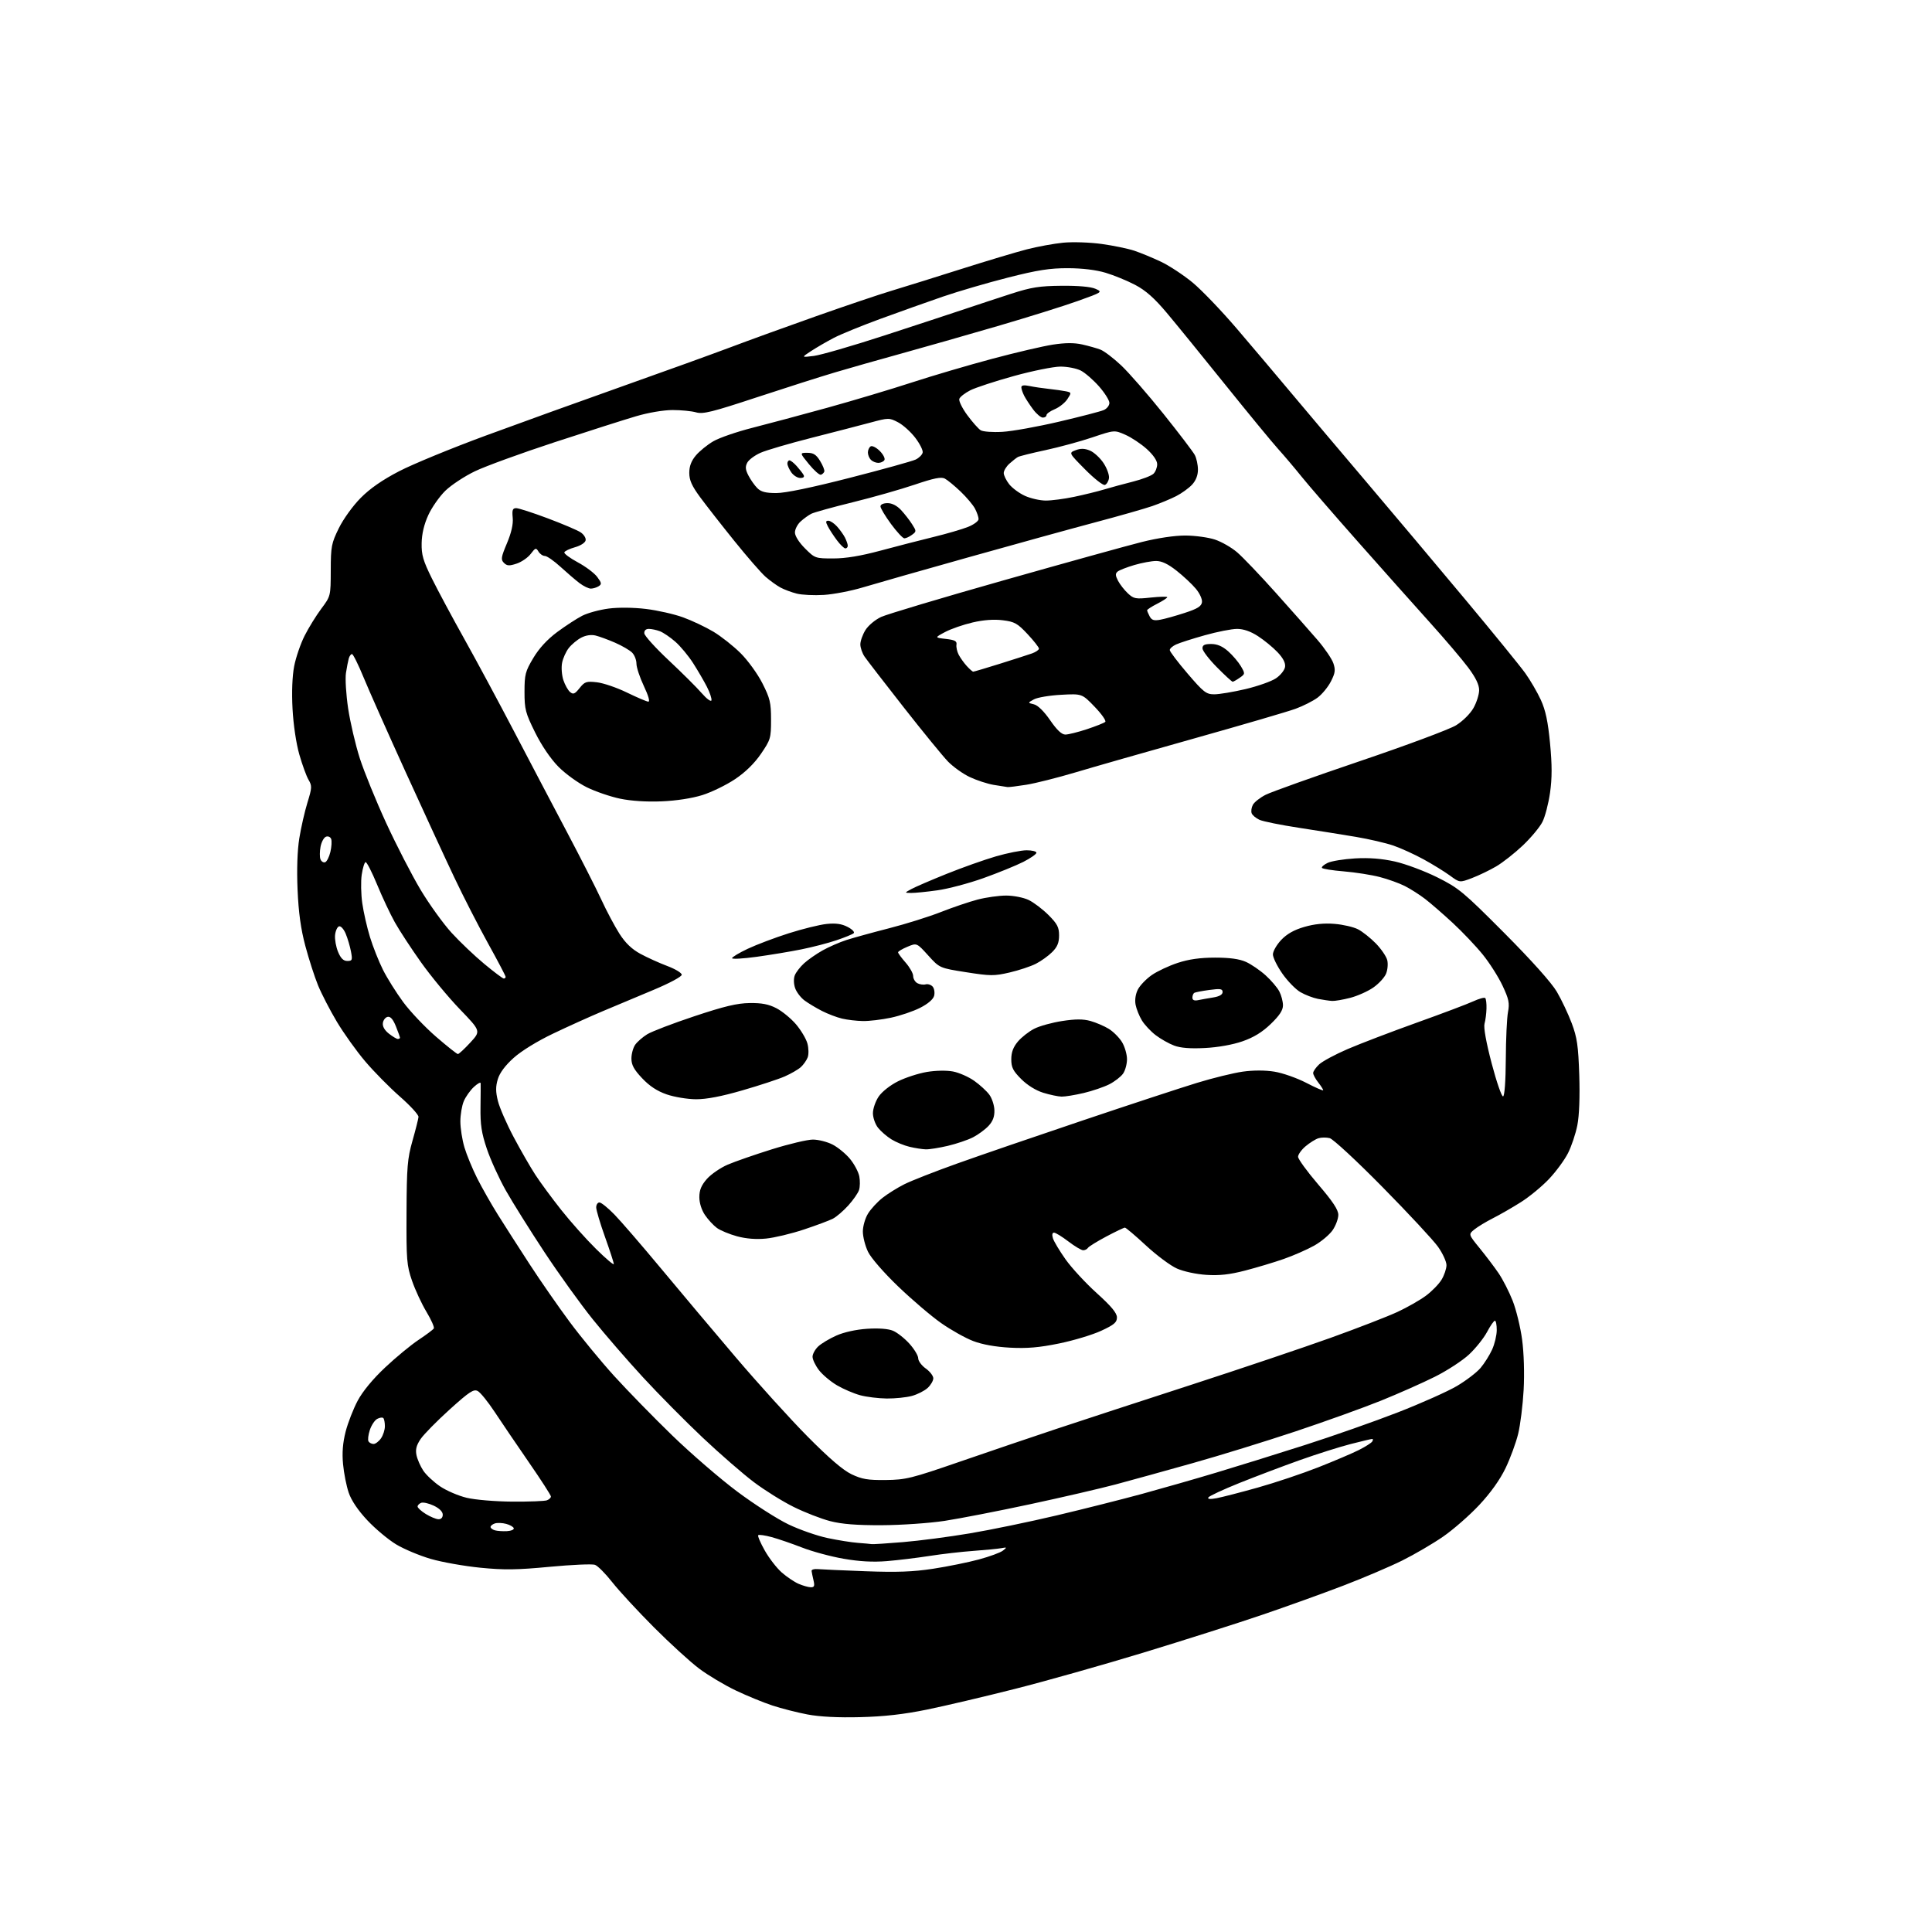 <?xml version="1.0" encoding="UTF-8" standalone="no"?>
<svg 
  version="1.1" 
  xmlns="http://www.w3.org/2000/svg" 
  xmlns:xlink="http://www.w3.org/1999/xlink" 
  xmlns:svg="http://www.w3.org/2000/svg"
  xmlns:rdf="http://www.w3.org/1999/02/22-rdf-syntax-ns#"
  xmlns:cc="http://creativecommons.org/ns#"
  xmlns:dc="http://purl.org/dc/elements/1.1/"
  viewBox="0 0 768 768"
  width="768"
  height="768"
>
<style>svg {background-color: white; }</style>"
<path stroke="none" fill="black" fill-rule="evenodd" d="M342.00,682.59C333.14,682.82 325.93,682.45 321.02,681.53C316.90,680.75 310.60,679.14 307.02,677.96C303.43,676.78 296.86,674.08 292.42,671.96C287.98,669.84 281.46,665.95 277.93,663.30C274.40,660.66 266.29,653.25 259.90,646.84C253.51,640.43 246.08,632.39 243.40,628.98C240.72,625.56 237.62,622.44 236.51,622.04C235.41,621.64 227.30,622.00 218.50,622.83C205.45,624.07 200.37,624.13 190.93,623.19C184.57,622.56 175.72,620.99 171.27,619.70C166.82,618.41 160.62,615.81 157.49,613.93C154.36,612.04 149.20,607.73 146.03,604.35C142.33,600.41 139.67,596.47 138.62,593.38C137.71,590.73 136.70,585.62 136.37,582.03C135.94,577.48 136.26,573.55 137.39,569.11C138.29,565.60 140.45,560.06 142.18,556.81C144.17,553.08 148.20,548.19 153.10,543.59C157.37,539.57 163.35,534.64 166.39,532.62C169.43,530.60 172.15,528.56 172.45,528.08C172.74,527.61 171.43,524.64 169.53,521.48C167.63,518.33 165.05,512.77 163.79,509.13C161.68,503.01 161.51,500.91 161.60,482.00C161.68,463.90 161.96,460.56 163.96,453.50C165.21,449.10 166.29,444.82 166.36,444.00C166.44,443.17 163.12,439.54 159.00,435.93C154.88,432.32 148.66,426.02 145.19,421.93C141.72,417.85 136.66,410.76 133.93,406.20C131.20,401.63 127.83,395.10 126.43,391.70C125.04,388.29 122.76,381.23 121.37,376.00C119.58,369.28 118.68,362.77 118.29,353.73C117.94,345.64 118.19,338.12 118.98,333.23C119.66,328.98 121.12,322.60 122.21,319.05C124.03,313.16 124.07,312.39 122.66,310.00C121.81,308.56 120.16,304.03 118.99,299.94C117.74,295.60 116.62,288.05 116.29,281.80C115.93,275.09 116.18,268.74 116.94,264.80C117.62,261.33 119.48,255.90 121.08,252.73C122.68,249.56 125.67,244.72 127.72,241.97C131.45,236.97 131.45,236.97 131.48,226.71C131.50,217.22 131.74,215.98 134.70,209.95C136.51,206.28 140.29,201.04 143.39,197.92C147.09,194.18 152.04,190.75 158.68,187.31C164.08,184.51 179.53,178.15 193.00,173.19C206.47,168.23 231.00,159.38 247.50,153.53C264.00,147.69 283.35,140.69 290.50,138.00C297.65,135.30 312.95,129.75 324.50,125.67C336.05,121.59 349.55,117.03 354.50,115.55C359.45,114.06 371.82,110.20 382.00,106.97C392.18,103.74 403.96,100.21 408.18,99.12C412.41,98.03 418.93,96.84 422.68,96.47C426.47,96.11 433.24,96.33 437.93,96.98C442.56,97.62 448.41,98.83 450.93,99.67C453.44,100.51 458.20,102.48 461.50,104.04C464.80,105.60 470.46,109.33 474.07,112.31C477.68,115.30 485.58,123.54 491.63,130.62C497.69,137.70 507.53,149.35 513.52,156.50C519.51,163.65 533.00,179.62 543.51,192.00C554.01,204.38 571.61,225.30 582.63,238.50C593.65,251.70 604.31,264.80 606.32,267.60C608.33,270.41 611.12,275.20 612.52,278.25C614.40,282.37 615.34,286.83 616.17,295.50C616.99,304.11 616.99,309.30 616.17,315.09C615.55,319.43 614.19,324.67 613.13,326.74C612.08,328.81 608.58,333.01 605.36,336.07C602.13,339.13 597.36,342.89 594.74,344.42C592.13,345.95 587.80,348.03 585.12,349.05C580.25,350.90 580.25,350.90 576.38,348.06C574.24,346.50 569.55,343.60 565.93,341.62C562.32,339.64 556.92,337.18 553.92,336.14C550.92,335.11 544.20,333.55 538.99,332.67C533.77,331.79 523.59,330.17 516.36,329.06C509.13,327.96 502.07,326.53 500.66,325.89C499.26,325.25 497.86,324.08 497.56,323.29C497.26,322.50 497.47,320.99 498.04,319.93C498.60,318.87 500.88,317.08 503.09,315.95C505.31,314.82 522.20,308.79 540.62,302.55C559.05,296.31 576.23,289.91 578.80,288.32C581.47,286.67 584.44,283.73 585.72,281.46C586.96,279.28 587.97,276.09 587.98,274.36C587.99,272.20 586.64,269.40 583.63,265.36C581.23,262.14 574.37,254.07 568.38,247.43C562.40,240.79 549.56,226.39 539.87,215.43C530.17,204.47 520.07,192.80 517.42,189.50C514.77,186.20 510.56,181.22 508.05,178.44C505.55,175.66 496.11,164.18 487.07,152.94C478.04,141.70 467.58,128.85 463.84,124.40C458.89,118.51 455.46,115.47 451.27,113.26C448.10,111.59 442.80,109.42 439.50,108.43C435.70,107.29 430.19,106.62 424.50,106.61C417.34,106.59 412.48,107.35 400.74,110.33C392.62,112.39 380.92,115.81 374.74,117.93C368.56,120.06 357.43,124.02 350.00,126.74C342.57,129.46 334.25,132.86 331.50,134.29C328.75,135.72 324.70,138.07 322.50,139.50C318.50,142.11 318.50,142.11 323.50,141.49C326.25,141.15 338.85,137.50 351.50,133.38C364.15,129.26 378.55,124.52 383.50,122.86C388.45,121.19 396.77,118.45 402.00,116.76C409.97,114.19 413.19,113.68 422.00,113.60C428.62,113.54 433.58,113.98 435.43,114.79C438.35,116.08 438.31,116.11 428.43,119.65C422.97,121.61 408.60,126.11 396.50,129.64C384.40,133.17 367.30,138.05 358.50,140.48C349.70,142.91 337.77,146.29 332.00,148.01C326.23,149.72 312.15,154.21 300.71,157.98C283.09,163.80 279.44,164.70 276.72,163.92C274.96,163.41 270.75,163.00 267.37,163.00C263.78,163.00 257.74,164.02 252.86,165.46C248.26,166.81 233.65,171.47 220.38,175.82C207.12,180.17 192.91,185.35 188.80,187.33C184.69,189.30 179.41,192.78 177.06,195.05C174.72,197.33 171.66,201.69 170.26,204.75C168.58,208.41 167.68,212.22 167.61,215.90C167.52,220.59 168.19,222.89 171.71,230.00C174.02,234.68 179.81,245.47 184.58,254.00C189.35,262.52 198.30,279.18 204.48,291.00C210.66,302.82 220.11,320.82 225.50,331.00C230.88,341.18 236.98,353.17 239.06,357.67C241.13,362.16 244.37,368.23 246.24,371.17C248.62,374.88 251.15,377.31 254.58,379.17C257.29,380.64 262.09,382.81 265.25,384.00C268.41,385.18 271.00,386.74 271.00,387.48C271.00,388.23 266.12,390.85 259.75,393.51C253.56,396.09 244.44,399.92 239.49,402.01C234.53,404.10 225.71,408.08 219.90,410.86C213.60,413.86 207.23,417.78 204.18,420.53C200.82,423.55 198.63,426.49 197.88,429.01C197.00,431.94 197.01,434.00 197.93,437.68C198.59,440.33 201.40,446.77 204.18,452.00C206.96,457.23 210.84,463.98 212.81,467.00C214.77,470.02 219.41,476.32 223.12,481.00C226.82,485.68 233.04,492.64 236.93,496.47C240.82,500.31 244.00,503.01 244.00,502.47C244.00,501.94 242.42,497.09 240.50,491.71C238.57,486.32 237.00,481.04 237.00,479.96C237.00,478.88 237.58,478.00 238.29,478.00C239.00,478.00 241.66,480.14 244.20,482.75C246.75,485.36 255.06,494.98 262.67,504.13C270.27,513.28 283.70,529.23 292.50,539.58C301.30,549.92 314.12,564.07 321.00,571.02C329.53,579.64 335.09,584.41 338.50,586.04C342.64,588.01 344.97,588.41 352.11,588.33C360.07,588.24 362.27,587.70 381.61,581.02C393.10,577.05 410.38,571.19 420.00,567.99C429.62,564.79 453.70,556.91 473.50,550.49C493.30,544.06 518.27,535.64 529.00,531.79C539.73,527.93 551.65,523.31 555.50,521.52C559.35,519.73 564.43,516.84 566.78,515.10C569.14,513.36 571.95,510.49 573.03,508.72C574.11,506.95 574.99,504.34 575.00,502.93C575.00,501.51 573.48,498.21 571.62,495.59C569.76,492.98 559.86,482.33 549.62,471.94C539.35,461.50 529.92,452.77 528.58,452.43C527.24,452.09 525.21,452.12 524.07,452.48C522.92,452.84 520.64,454.27 518.99,455.66C517.35,457.04 516.00,458.93 516.00,459.84C516.01,460.75 519.61,465.70 524.00,470.83C529.83,477.63 532.00,480.91 532.00,482.93C532.00,484.46 530.99,487.19 529.75,489.00C528.51,490.81 525.21,493.58 522.42,495.15C519.62,496.72 514.17,499.11 510.31,500.46C506.46,501.81 499.54,503.88 494.95,505.07C488.81,506.66 484.73,507.12 479.55,506.78C475.53,506.52 470.50,505.44 467.85,504.26C465.29,503.13 459.75,499.00 455.54,495.10C451.33,491.19 447.56,488.00 447.16,488.00C446.76,488.00 443.42,489.60 439.74,491.55C436.06,493.51 432.79,495.53 432.47,496.05C432.15,496.57 431.30,497.00 430.58,497.00C429.87,497.00 427.22,495.43 424.70,493.50C422.18,491.57 419.61,490.00 418.99,490.00C418.29,490.00 418.12,490.84 418.56,492.25C418.94,493.49 421.21,497.27 423.60,500.65C426.00,504.03 431.57,510.06 435.98,514.04C441.78,519.28 444.00,521.95 444.00,523.70C444.00,525.68 442.89,526.62 437.75,529.00C434.31,530.60 426.77,532.87 421.00,534.05C413.09,535.67 408.28,536.08 401.50,535.72C395.73,535.41 390.48,534.47 386.87,533.09C383.77,531.91 378.03,528.69 374.11,525.94C370.19,523.19 362.52,516.65 357.05,511.40C351.36,505.94 346.23,500.05 345.06,497.62C343.93,495.28 343.00,491.65 343.00,489.55C343.00,487.45 343.92,484.24 345.06,482.41C346.19,480.57 348.78,477.77 350.81,476.17C352.84,474.57 356.75,472.13 359.50,470.75C362.25,469.37 371.70,465.66 380.50,462.52C389.30,459.37 411.80,451.65 430.50,445.36C449.20,439.06 469.62,432.35 475.88,430.44C482.14,428.52 490.28,426.53 493.97,426.00C498.19,425.41 502.87,425.40 506.59,426.00C509.84,426.52 515.54,428.52 519.25,430.44C522.96,432.37 526.00,433.69 526.00,433.38C526.00,433.07 525.10,431.67 524.00,430.27C522.90,428.87 522.00,427.19 522.00,426.54C522.00,425.88 523.07,424.34 524.38,423.11C525.69,421.88 530.79,419.14 535.73,417.01C540.66,414.89 552.98,410.18 563.10,406.55C573.22,402.93 583.37,399.10 585.65,398.04C587.93,396.99 590.06,396.40 590.40,396.73C590.73,397.06 590.96,398.95 590.90,400.92C590.85,402.89 590.50,405.59 590.12,406.93C589.70,408.45 590.76,414.34 592.97,422.75C594.91,430.12 596.95,436.01 597.50,435.83C598.10,435.63 598.53,429.71 598.58,421.00C598.62,413.02 599.01,404.62 599.45,402.31C600.13,398.76 599.80,397.17 597.28,391.81C595.65,388.34 592.11,382.77 589.41,379.44C586.71,376.10 581.35,370.46 577.50,366.89C573.65,363.33 568.70,359.03 566.50,357.34C564.30,355.65 560.67,353.34 558.44,352.21C556.21,351.08 551.71,349.46 548.44,348.62C545.17,347.77 538.77,346.77 534.22,346.39C529.66,346.02 525.74,345.39 525.50,345.00C525.26,344.61 526.29,343.71 527.78,343.00C529.28,342.29 534.17,341.49 538.66,341.23C544.25,340.91 549.23,341.30 554.47,342.46C558.68,343.40 566.26,346.23 571.31,348.74C579.89,353.02 581.67,354.50 598.01,370.91C608.92,381.88 616.78,390.67 618.88,394.26C620.74,397.43 623.39,403.05 624.79,406.76C626.92,412.43 627.39,415.69 627.78,427.32C628.06,435.97 627.78,443.45 627.02,447.29C626.36,450.67 624.69,455.66 623.31,458.38C621.93,461.11 618.53,465.74 615.75,468.67C612.97,471.61 607.96,475.74 604.60,477.86C601.25,479.98 596.25,482.86 593.49,484.25C590.74,485.65 587.41,487.66 586.09,488.73C583.70,490.66 583.70,490.66 588.21,496.20C590.70,499.25 594.07,503.71 595.71,506.12C597.36,508.53 599.86,513.42 601.28,517.00C602.70,520.58 604.40,527.55 605.06,532.50C605.78,537.85 606.02,545.96 605.67,552.50C605.34,558.55 604.36,566.42 603.49,569.98C602.62,573.55 600.37,579.68 598.48,583.61C596.27,588.20 592.55,593.42 588.07,598.21C584.24,602.32 577.76,607.99 573.67,610.82C569.58,613.65 562.24,617.93 557.37,620.35C552.49,622.77 541.96,627.26 533.96,630.32C525.96,633.39 511.34,638.65 501.46,642.01C491.58,645.37 470.45,652.09 454.50,656.95C438.55,661.81 415.57,668.30 403.43,671.37C391.29,674.45 375.54,678.15 368.43,679.60C359.33,681.46 351.51,682.35 342.00,682.59zM322.27,630.96C323.69,630.99 323.91,630.46 323.39,628.25C323.03,626.74 322.69,625.05 322.62,624.50C322.55,623.95 323.62,623.61 325.00,623.74C326.38,623.87 334.93,624.25 344.00,624.59C356.63,625.06 362.95,624.82 370.94,623.60C376.68,622.72 384.86,621.06 389.12,619.91C393.38,618.76 397.69,617.18 398.68,616.39C400.37,615.07 400.32,615.00 398.00,615.43C396.62,615.68 391.68,616.16 387.00,616.50C382.32,616.83 374.45,617.74 369.50,618.51C364.55,619.28 356.90,620.21 352.50,620.57C346.98,621.02 341.65,620.72 335.30,619.62C330.23,618.74 322.81,616.73 318.80,615.16C314.78,613.60 309.35,611.73 306.72,611.02C304.09,610.31 301.70,609.97 301.41,610.26C301.11,610.56 302.28,613.30 304.01,616.36C305.73,619.42 308.77,623.34 310.75,625.08C312.73,626.82 315.73,628.84 317.42,629.58C319.12,630.32 321.30,630.94 322.27,630.96zM346.50,613.81C347.05,613.90 352.68,613.54 359.00,613.01C365.32,612.49 377.25,610.93 385.50,609.54C393.75,608.16 409.27,604.95 420.00,602.41C430.73,599.87 446.02,596.01 454.00,593.84C461.98,591.66 475.25,587.86 483.50,585.38C491.75,582.91 507.59,577.98 518.69,574.43C529.79,570.88 546.44,565.03 555.69,561.43C564.94,557.83 575.49,553.12 579.15,550.96C582.80,548.80 587.04,545.56 588.55,543.77C590.07,541.97 592.13,538.70 593.13,536.50C594.14,534.30 594.97,530.81 594.98,528.75C594.99,526.69 594.66,525.00 594.25,525.00C593.83,525.00 592.43,527.02 591.12,529.49C589.81,531.95 586.60,535.97 583.98,538.42C581.37,540.86 575.24,544.86 570.37,547.29C565.49,549.73 555.88,553.99 549.00,556.77C542.12,559.55 526.83,565.05 515.00,569.00C503.18,572.94 484.73,578.64 474.00,581.65C463.27,584.67 449.55,588.46 443.50,590.08C437.45,591.69 422.15,595.24 409.50,597.95C396.85,600.67 381.55,603.64 375.50,604.57C369.40,605.49 358.26,606.26 350.50,606.29C340.50,606.33 334.64,605.87 330.00,604.67C326.43,603.75 319.90,601.21 315.50,599.03C311.10,596.86 303.97,592.41 299.65,589.15C295.33,585.89 286.18,577.94 279.32,571.47C272.47,565.01 261.80,554.23 255.62,547.52C249.44,540.82 240.43,530.42 235.61,524.42C230.78,518.41 222.13,506.39 216.40,497.71C210.67,489.02 203.76,478.00 201.06,473.21C198.36,468.42 194.97,460.97 193.52,456.65C191.41,450.37 190.91,447.07 191.01,440.15C191.08,435.39 191.10,431.08 191.07,430.58C191.03,430.07 189.82,430.74 188.37,432.08C186.93,433.41 185.13,435.95 184.37,437.72C183.62,439.49 183.00,443.12 183.00,445.79C183.00,448.45 183.73,453.08 184.61,456.07C185.50,459.05 187.79,464.61 189.70,468.41C191.62,472.21 195.34,478.76 197.98,482.97C200.62,487.18 206.27,496.00 210.54,502.56C214.81,509.13 221.98,519.45 226.47,525.50C230.97,531.55 238.93,541.23 244.17,547.00C249.41,552.77 259.79,563.41 267.25,570.64C274.70,577.86 286.34,587.90 293.10,592.95C299.86,598.00 309.02,603.87 313.45,605.98C317.88,608.10 324.88,610.54 329.00,611.40C333.12,612.27 338.52,613.13 341.00,613.31C343.48,613.50 345.95,613.72 346.50,613.81zM201.50,608.66C203.15,608.57 204.38,608.05 204.23,607.50C204.08,606.95 202.73,606.17 201.23,605.77C199.73,605.36 197.71,605.28 196.75,605.58C195.79,605.89 195.00,606.52 195.00,606.99C195.00,607.47 195.79,608.07 196.75,608.33C197.71,608.60 199.85,608.74 201.50,608.66zM174.25,603.92C175.33,603.97 176.00,603.28 176.00,602.11C176.00,600.93 174.66,599.59 172.43,598.53C170.47,597.60 168.22,597.09 167.43,597.39C166.64,597.69 166.00,598.36 166.00,598.88C166.00,599.39 167.46,600.72 169.25,601.83C171.04,602.93 173.29,603.87 174.25,603.92zM203.67,596.92C210.36,596.96 216.55,596.73 217.42,596.39C218.29,596.06 219.00,595.38 219.00,594.88C219.00,594.38 215.04,588.24 210.20,581.24C205.37,574.23 199.25,565.23 196.62,561.24C193.99,557.25 190.97,553.52 189.92,552.96C188.30,552.09 186.61,553.19 178.75,560.29C173.66,564.89 168.47,570.17 167.21,572.02C165.52,574.53 165.09,576.19 165.56,578.45C165.91,580.13 167.13,582.90 168.27,584.62C169.42,586.33 172.41,589.13 174.93,590.84C177.44,592.55 182.20,594.60 185.50,595.39C188.88,596.20 196.81,596.87 203.67,596.92zM483.61,595.56C485.75,595.16 493.12,593.26 500.00,591.33C506.88,589.40 517.67,585.78 524.00,583.29C530.33,580.80 537.61,577.69 540.18,576.40C542.75,575.10 545.14,573.58 545.49,573.02C545.83,572.46 545.83,572.00 545.48,572.00C545.12,572.00 541.28,572.91 536.94,574.02C532.59,575.13 523.52,578.00 516.77,580.40C510.02,582.80 499.21,586.90 492.74,589.49C486.28,592.09 480.70,594.68 480.35,595.25C479.92,595.93 481.02,596.04 483.61,595.56zM148.50,574.00C149.26,574.00 150.59,573.00 151.44,571.78C152.30,570.56 153.00,568.38 153.00,566.94C153.00,565.51 152.72,564.05 152.37,563.70C152.02,563.35 150.93,563.50 149.95,564.03C148.96,564.55 147.64,566.55 147.01,568.47C146.38,570.39 146.14,572.42 146.49,572.98C146.83,573.54 147.74,574.00 148.50,574.00zM352.50,555.93C349.20,555.89 344.44,555.31 341.93,554.63C339.42,553.95 335.27,552.18 332.71,550.68C330.16,549.18 326.93,546.46 325.53,544.63C324.14,542.81 323.00,540.42 323.00,539.33C323.00,538.24 324.02,536.39 325.26,535.22C326.51,534.05 329.77,532.10 332.51,530.89C335.53,529.55 340.35,528.49 344.73,528.21C349.27,527.91 353.08,528.20 354.97,528.99C356.62,529.67 359.56,531.98 361.49,534.12C363.42,536.26 365.00,538.87 365.00,539.93C365.00,541.00 366.35,542.83 368.00,544.00C369.65,545.17 371.00,546.93 371.00,547.89C371.00,548.86 369.99,550.59 368.75,551.73C367.51,552.87 364.70,554.30 362.50,554.90C360.30,555.50 355.80,555.96 352.50,555.93zM304.50,492.35C300.58,492.74 296.59,492.42 293.00,491.45C289.98,490.63 286.38,489.14 285.00,488.14C283.62,487.13 281.49,484.83 280.25,483.01C278.89,481.01 278.00,478.20 278.00,475.89C278.00,473.07 278.79,471.17 280.99,468.66C282.64,466.79 286.35,464.23 289.24,462.98C292.13,461.74 300.06,458.98 306.85,456.86C313.64,454.74 320.97,453.00 323.14,453.00C325.31,453.00 328.82,453.89 330.94,454.97C333.07,456.06 336.20,458.63 337.90,460.69C339.60,462.76 341.26,465.88 341.59,467.64C341.92,469.39 341.88,471.81 341.49,473.02C341.11,474.23 339.19,477.00 337.22,479.18C335.26,481.35 332.49,483.73 331.08,484.45C329.66,485.18 324.45,487.13 319.50,488.77C314.55,490.42 307.80,492.03 304.50,492.35zM368.00,456.88C366.62,456.84 363.74,456.39 361.59,455.88C359.44,455.38 356.18,454.04 354.36,452.91C352.53,451.78 350.13,449.70 349.02,448.29C347.91,446.88 347.00,444.28 347.00,442.51C347.00,440.74 348.02,437.78 349.27,435.92C350.58,433.98 353.84,431.40 356.96,429.84C359.93,428.36 365.10,426.68 368.43,426.12C372.01,425.52 376.29,425.45 378.86,425.94C381.25,426.40 385.03,428.06 387.26,429.64C389.49,431.21 392.18,433.68 393.25,435.12C394.32,436.55 395.24,439.36 395.29,441.34C395.36,443.89 394.67,445.72 392.95,447.57C391.60,449.01 388.83,451.05 386.78,452.10C384.74,453.15 380.24,454.67 376.78,455.49C373.33,456.30 369.38,456.93 368.00,456.88zM276.66,436.97C273.27,436.95 268.03,436.08 265.02,435.04C261.25,433.74 258.20,431.74 255.27,428.63C252.00,425.17 251.00,423.33 251.00,420.78C251.00,418.95 251.67,416.48 252.50,415.30C253.32,414.13 255.47,412.25 257.27,411.14C259.07,410.03 267.51,406.80 276.02,403.97C287.92,400.01 293.00,398.79 298.00,398.73C302.82,398.66 305.57,399.19 308.64,400.79C310.92,401.97 314.41,404.83 316.40,407.15C318.38,409.47 320.43,412.90 320.95,414.77C321.47,416.65 321.52,419.14 321.06,420.34C320.60,421.53 319.37,423.27 318.33,424.21C317.28,425.15 314.42,426.81 311.96,427.89C309.51,428.97 301.95,431.46 295.16,433.42C286.79,435.85 280.83,436.99 276.66,436.97zM422.00,435.92C420.62,435.89 417.34,435.20 414.71,434.39C411.77,433.48 408.39,431.39 405.96,428.96C402.69,425.69 402.00,424.31 402.00,421.08C402.00,418.30 402.77,416.24 404.63,414.03C406.07,412.32 408.99,410.03 411.11,408.95C413.23,407.86 418.23,406.48 422.23,405.87C427.56,405.05 430.57,405.05 433.50,405.86C435.70,406.48 438.97,407.88 440.76,408.98C442.55,410.08 444.91,412.45 446.01,414.24C447.10,416.03 447.99,419.09 448.00,421.03C448.00,422.97 447.30,425.56 446.43,426.79C445.57,428.02 443.11,429.92 440.97,431.02C438.82,432.11 434.24,433.67 430.78,434.49C427.33,435.30 423.38,435.95 422.00,435.92zM182.02,419.00C182.42,419.00 184.64,416.95 186.95,414.44C191.16,409.87 191.16,409.87 182.80,401.19C178.20,396.41 171.24,388.00 167.34,382.50C163.43,377.00 158.75,369.85 156.94,366.60C155.13,363.36 151.95,356.61 149.89,351.60C147.82,346.60 145.77,342.60 145.32,342.71C144.87,342.83 144.18,345.08 143.79,347.71C143.40,350.35 143.50,355.44 144.01,359.03C144.52,362.63 145.90,368.70 147.08,372.53C148.26,376.37 150.58,382.20 152.23,385.50C153.88,388.80 157.50,394.57 160.27,398.33C163.04,402.09 168.91,408.28 173.30,412.08C177.70,415.89 181.62,419.00 182.02,419.00zM479.00,416.60C473.18,416.90 469.32,416.60 466.75,415.64C464.68,414.87 461.38,413.00 459.41,411.50C457.44,410.00 454.97,407.36 453.92,405.63C452.87,403.91 451.74,401.09 451.41,399.37C451.05,397.45 451.41,395.11 452.34,393.31C453.18,391.69 455.66,389.12 457.85,387.60C460.04,386.08 464.69,383.90 468.17,382.76C472.57,381.31 477.10,380.68 483.00,380.67C488.83,380.67 492.68,381.20 495.27,382.36C497.35,383.29 500.86,385.69 503.09,387.70C505.31,389.71 507.78,392.60 508.56,394.13C509.35,395.65 510.00,398.13 510.00,399.63C510.00,401.59 508.63,403.69 505.15,407.04C501.75,410.32 498.39,412.38 493.90,413.94C490.02,415.29 484.15,416.34 479.00,416.60zM158.13,413.00C158.61,413.00 159.00,412.78 159.00,412.52C159.00,412.26 158.27,410.21 157.37,407.97C156.27,405.22 155.22,404.00 154.12,404.21C153.23,404.38 152.36,405.48 152.20,406.64C152.00,408.00 152.86,409.53 154.58,410.88C156.06,412.05 157.66,413.00 158.13,413.00zM343.00,405.88C340.52,405.84 336.81,405.40 334.73,404.91C332.66,404.42 329.08,403.06 326.77,401.88C324.45,400.70 321.33,398.82 319.82,397.71C318.32,396.60 316.63,394.39 316.08,392.81C315.49,391.10 315.43,389.02 315.94,387.71C316.41,386.50 318.08,384.34 319.65,382.91C321.22,381.49 324.52,379.19 327.00,377.80C329.48,376.41 333.75,374.55 336.50,373.66C339.25,372.78 346.90,370.67 353.50,368.98C360.10,367.29 369.34,364.39 374.03,362.54C378.72,360.69 385.31,358.46 388.67,357.58C392.04,356.71 397.13,356.00 399.99,356.00C402.86,356.00 406.84,356.78 408.85,357.73C410.86,358.68 414.41,361.37 416.75,363.70C420.29,367.24 421.00,368.59 421.00,371.84C421.00,374.74 420.31,376.42 418.26,378.46C416.76,379.97 413.84,382.06 411.78,383.11C409.73,384.16 405.02,385.72 401.33,386.58C395.19,388.00 393.70,387.99 384.05,386.47C373.50,384.81 373.50,384.81 368.97,379.80C364.43,374.79 364.43,374.79 360.72,376.35C358.67,377.20 357.00,378.20 357.00,378.57C357.00,378.93 358.35,380.77 360.00,382.65C361.65,384.53 363.00,386.93 363.00,387.99C363.00,389.04 363.74,390.31 364.64,390.82C365.55,391.32 367.04,391.54 367.96,391.30C368.88,391.06 370.15,391.48 370.78,392.23C371.40,392.99 371.65,394.62 371.33,395.85C370.96,397.25 368.86,399.05 365.75,400.63C363.01,402.02 357.78,403.79 354.13,404.56C350.48,405.33 345.48,405.93 343.00,405.88zM476.25,397.58C477.49,397.32 480.19,396.84 482.25,396.51C484.71,396.12 486.00,395.38 486.00,394.36C486.00,393.07 485.13,392.93 480.75,393.52C477.86,393.91 475.16,394.43 474.75,394.67C474.34,394.92 474.00,395.78 474.00,396.58C474.00,397.56 474.73,397.89 476.25,397.58zM529.53,397.89C528.41,397.82 525.88,397.45 523.91,397.07C521.93,396.68 518.78,395.47 516.91,394.38C515.03,393.28 511.81,389.98 509.75,387.02C507.69,384.07 506.00,380.64 506.00,379.40C506.00,378.16 507.48,375.58 509.28,373.66C511.55,371.26 514.39,369.65 518.46,368.47C522.43,367.31 526.35,366.91 530.47,367.25C533.84,367.52 538.06,368.49 539.85,369.42C541.64,370.35 544.83,372.89 546.95,375.06C549.06,377.24 551.09,380.21 551.45,381.67C551.82,383.12 551.60,385.56 550.97,387.08C550.33,388.61 548.05,391.08 545.88,392.58C543.72,394.08 539.61,395.91 536.76,396.65C533.90,397.39 530.65,397.95 529.53,397.89zM200.25,388.98C200.66,388.99 201.00,388.69 201.00,388.32C201.00,387.94 197.87,381.98 194.04,375.07C190.22,368.16 184.19,356.40 180.66,348.95C177.12,341.50 168.40,322.60 161.27,306.95C154.15,291.30 146.61,274.34 144.52,269.25C142.43,264.16 140.36,260.00 139.92,260.00C139.49,260.00 138.91,260.79 138.64,261.75C138.37,262.71 137.86,265.32 137.52,267.54C137.18,269.76 137.57,276.10 138.39,281.62C139.22,287.13 141.30,296.04 143.02,301.42C144.75,306.79 149.48,318.40 153.54,327.22C157.61,336.04 163.76,347.97 167.21,353.74C170.67,359.50 176.20,367.17 179.50,370.79C182.80,374.40 188.65,379.97 192.50,383.16C196.35,386.36 199.84,388.98 200.25,388.98zM138.06,382.00C140.02,382.00 140.16,381.64 139.52,378.25C139.13,376.19 138.19,373.00 137.42,371.16C136.64,369.30 135.47,368.01 134.76,368.24C134.07,368.47 133.36,370.04 133.19,371.73C133.03,373.41 133.57,376.42 134.39,378.40C135.46,380.96 136.52,382.00 138.06,382.00zM300.75,380.35C295.39,381.09 291.00,381.33 291.00,380.90C291.00,380.46 293.81,378.77 297.25,377.15C300.69,375.53 308.00,372.76 313.50,371.01C319.00,369.26 325.78,367.58 328.57,367.29C332.22,366.91 334.55,367.23 336.93,368.46C338.75,369.40 339.84,370.53 339.36,370.96C338.89,371.40 335.80,372.66 332.50,373.77C329.20,374.89 322.90,376.52 318.50,377.40C314.10,378.29 306.11,379.61 300.75,380.35zM362.18,354.96C359.50,354.92 359.50,354.92 362.31,353.40C363.86,352.56 370.16,349.84 376.31,347.37C382.47,344.89 391.26,341.77 395.86,340.43C400.46,339.09 405.97,338.00 408.11,338.00C410.25,338.00 412.00,338.44 412.00,338.98C412.00,339.52 409.64,341.16 406.75,342.63C403.86,344.09 396.74,346.99 390.92,349.07C385.10,351.15 376.86,353.33 372.60,353.92C368.34,354.52 363.65,354.98 362.18,354.96zM129.23,342.76C129.91,342.53 130.85,340.69 131.33,338.66C131.81,336.63 131.95,334.31 131.64,333.50C131.33,332.68 130.41,332.29 129.57,332.61C128.73,332.93 127.77,334.72 127.42,336.59C127.07,338.46 127.05,340.70 127.39,341.58C127.73,342.45 128.55,342.98 129.23,342.76zM263.00,318.55C257.04,318.80 250.90,318.40 246.51,317.49C242.66,316.69 236.70,314.65 233.25,312.95C229.80,311.25 224.71,307.57 221.95,304.76C218.86,301.61 215.30,296.38 212.71,291.15C208.88,283.41 208.50,281.97 208.50,275.04C208.50,268.12 208.82,266.89 212.00,261.56C214.30,257.70 217.55,254.18 221.50,251.24C224.80,248.79 229.28,245.88 231.45,244.77C233.62,243.66 238.35,242.38 241.95,241.91C245.85,241.41 251.86,241.47 256.80,242.07C261.36,242.62 268.00,244.12 271.54,245.41C275.08,246.69 280.51,249.27 283.61,251.12C286.70,252.98 291.57,256.83 294.42,259.67C297.28,262.51 301.17,267.88 303.06,271.61C306.10,277.60 306.50,279.30 306.50,286.10C306.50,293.45 306.31,294.07 302.50,299.65C299.89,303.47 296.31,306.97 292.19,309.73C288.72,312.05 282.87,314.90 279.19,316.06C275.09,317.34 268.83,318.31 263.00,318.55zM400.50,312.87C399.95,312.81 397.47,312.42 394.99,312.00C392.51,311.58 388.25,310.19 385.54,308.91C382.82,307.64 378.92,304.85 376.85,302.73C374.79,300.60 366.87,290.91 359.24,281.18C351.62,271.46 344.62,262.39 343.69,261.03C342.76,259.67 342.00,257.47 342.00,256.15C342.00,254.82 342.91,252.27 344.02,250.47C345.15,248.65 347.91,246.34 350.27,245.24C352.60,244.17 374.52,237.61 399.00,230.68C423.48,223.74 448.17,216.89 453.87,215.46C460.21,213.87 466.97,212.87 471.22,212.88C475.06,212.90 480.34,213.62 482.96,214.49C485.58,215.36 489.55,217.63 491.78,219.55C494.02,221.46 500.95,228.72 507.17,235.67C513.40,242.63 520.86,251.06 523.74,254.41C526.62,257.76 529.46,261.93 530.04,263.68C530.93,266.32 530.76,267.55 529.06,270.87C527.94,273.08 525.55,275.98 523.76,277.32C521.97,278.65 518.02,280.65 515.00,281.75C511.98,282.86 493.98,288.12 475.00,293.46C456.02,298.79 434.65,304.90 427.50,307.04C420.35,309.17 411.57,311.38 408.00,311.95C404.43,312.52 401.05,312.94 400.50,312.87zM423.49,292.00C424.66,292.00 428.51,291.04 432.06,289.87C435.60,288.70 438.88,287.39 439.35,286.97C439.82,286.55 437.93,283.85 435.16,280.97C430.12,275.74 430.12,275.74 421.81,276.19C417.24,276.43 412.38,277.25 411.00,278.01C408.50,279.38 408.50,279.38 411.00,279.98C412.55,280.35 415.00,282.75 417.44,286.29C420.13,290.20 422.04,292.00 423.49,292.00zM282.81,278.39C282.98,277.71 282.17,275.29 281.01,273.01C279.85,270.74 277.38,266.51 275.53,263.61C273.68,260.72 270.50,256.89 268.47,255.11C266.44,253.32 263.67,251.45 262.32,250.93C260.97,250.42 259.00,250.00 257.93,250.00C256.71,250.00 256.04,250.65 256.12,251.75C256.18,252.71 260.56,257.55 265.84,262.50C271.12,267.45 277.03,273.33 278.97,275.57C280.91,277.80 282.64,279.08 282.81,278.39zM257.71,278.92C258.45,278.97 257.77,276.57 255.96,272.75C254.33,269.31 253.00,265.29 253.00,263.82C253.00,262.35 252.22,260.37 251.27,259.42C250.32,258.47 247.29,256.70 244.52,255.49C241.76,254.29 238.26,253.00 236.74,252.63C235.03,252.21 232.89,252.52 231.08,253.46C229.48,254.28 227.25,256.14 226.11,257.58C224.98,259.02 223.77,261.70 223.43,263.54C223.08,265.37 223.32,268.44 223.95,270.35C224.58,272.27 225.79,274.41 226.62,275.10C227.89,276.15 228.51,275.89 230.39,273.53C232.43,270.97 233.09,270.75 237.28,271.22C239.83,271.51 245.19,273.34 249.20,275.29C253.22,277.24 257.04,278.88 257.71,278.92zM482.70,276.00C484.65,276.00 490.23,275.07 495.09,273.93C499.95,272.78 505.40,270.86 507.21,269.64C509.02,268.43 510.65,266.38 510.83,265.10C511.06,263.53 510.08,261.63 507.83,259.25C506.00,257.32 502.50,254.45 500.05,252.87C497.12,250.97 494.30,250.00 491.75,250.00C489.63,250.00 483.88,251.13 478.98,252.51C474.08,253.88 468.93,255.53 467.54,256.17C466.14,256.80 465.00,257.81 465.00,258.41C465.01,259.01 468.19,263.21 472.08,267.75C478.47,275.21 479.49,276.00 482.70,276.00zM490.00,271.00C489.69,271.00 486.86,268.40 483.72,265.22C480.57,262.04 478.00,258.67 478.00,257.72C478.00,256.42 478.85,256.00 481.47,256.00C483.87,256.00 485.94,256.89 488.22,258.90C490.02,260.50 492.29,263.17 493.27,264.83C495.00,267.80 494.99,267.90 492.79,269.43C491.56,270.29 490.30,271.00 490.00,271.00zM386.87,267.00C387.16,267.00 391.92,265.59 397.45,263.86C402.98,262.13 408.74,260.27 410.25,259.74C411.76,259.20 413.00,258.34 413.00,257.84C413.00,257.33 410.96,254.73 408.47,252.07C404.46,247.79 403.32,247.14 398.61,246.56C395.11,246.12 390.99,246.42 386.62,247.44C382.96,248.29 378.05,249.99 375.73,251.22C371.50,253.47 371.50,253.47 376.00,253.98C379.57,254.39 380.44,254.86 380.21,256.24C380.05,257.19 380.44,258.99 381.08,260.24C381.73,261.48 383.17,263.51 384.30,264.75C385.43,265.99 386.58,267.00 386.87,267.00zM461.27,246.34C463.05,246.02 467.43,244.79 471.00,243.62C476.01,241.99 477.57,241.02 477.80,239.39C477.97,238.19 476.90,235.85 475.34,234.00C473.83,232.19 470.39,228.98 467.70,226.86C464.32,224.19 461.83,223.00 459.59,223.00C457.82,223.00 453.92,223.72 450.93,224.60C447.94,225.48 444.95,226.65 444.28,227.20C443.32,227.99 443.35,228.77 444.43,230.85C445.19,232.31 446.95,234.57 448.35,235.87C450.68,238.05 451.42,238.19 457.44,237.54C461.05,237.16 464.00,237.09 464.00,237.40C464.00,237.71 462.20,238.88 460.00,240.00C457.80,241.12 456.00,242.29 456.00,242.59C456.00,242.89 456.46,243.99 457.02,245.04C457.82,246.53 458.73,246.81 461.27,246.34zM327.50,236.49C323.65,236.73 318.80,236.50 316.72,235.97C314.64,235.45 311.71,234.35 310.22,233.54C308.72,232.72 306.07,230.81 304.32,229.28C302.57,227.75 296.98,221.32 291.89,215.00C286.79,208.68 280.69,200.86 278.31,197.64C275.01,193.15 274.00,190.89 274.00,187.97C274.00,185.32 274.80,183.21 276.61,181.06C278.04,179.35 281.15,176.82 283.53,175.43C285.90,174.04 292.94,171.61 299.17,170.04C305.40,168.46 318.82,164.86 329.00,162.05C339.18,159.23 354.25,154.72 362.50,152.03C370.75,149.34 385.15,145.10 394.50,142.61C403.85,140.11 414.68,137.58 418.56,136.99C423.44,136.24 427.02,136.22 430.18,136.93C432.68,137.49 435.95,138.41 437.42,138.97C438.90,139.53 442.62,142.36 445.69,145.25C448.75,148.14 456.31,156.80 462.48,164.50C468.65,172.20 474.26,179.57 474.95,180.87C475.64,182.18 476.20,184.80 476.20,186.70C476.20,188.95 475.38,191.04 473.85,192.68C472.56,194.06 469.72,196.11 467.55,197.22C465.37,198.33 461.10,200.11 458.05,201.17C455.00,202.22 444.85,205.12 435.50,207.60C426.15,210.08 403.43,216.35 385.00,221.53C366.57,226.70 347.68,232.09 343.00,233.50C338.32,234.91 331.35,236.25 327.50,236.49zM234.88,233.98C234.00,233.99 231.97,233.01 230.38,231.81C228.80,230.61 225.38,227.68 222.79,225.31C220.20,222.94 217.41,221.00 216.59,221.00C215.77,221.00 214.63,220.21 214.05,219.25C213.09,217.65 212.83,217.73 210.97,220.18C209.85,221.66 207.32,223.40 205.36,224.05C202.42,225.02 201.54,224.96 200.32,223.75C199.03,222.46 199.18,221.52 201.52,215.96C203.29,211.74 204.06,208.37 203.81,205.82C203.51,202.70 203.77,202.00 205.21,202.00C206.18,202.00 211.81,203.82 217.72,206.04C223.62,208.25 229.51,210.76 230.79,211.60C232.07,212.44 232.98,213.87 232.80,214.78C232.62,215.74 230.81,216.91 228.55,217.54C226.39,218.15 224.49,219.06 224.33,219.57C224.17,220.08 226.58,221.87 229.69,223.54C232.80,225.21 236.27,227.82 237.40,229.34C239.17,231.71 239.25,232.23 237.98,233.03C237.17,233.55 235.77,233.98 234.88,233.98zM331.25,221.99C336.20,221.99 342.15,221.00 350.00,218.89C356.32,217.19 365.81,214.74 371.07,213.46C376.34,212.18 382.53,210.37 384.82,209.45C387.12,208.53 389.00,207.13 389.00,206.34C389.00,205.55 388.36,203.69 387.58,202.20C386.80,200.72 384.21,197.65 381.83,195.38C379.45,193.11 376.64,190.80 375.59,190.25C374.14,189.48 371.24,190.07 363.59,192.66C358.04,194.54 346.98,197.69 339.00,199.65C331.02,201.61 323.60,203.67 322.50,204.23C321.40,204.79 319.49,206.17 318.25,207.30C317.01,208.43 316.00,210.40 316.00,211.67C316.00,213.05 317.63,215.63 320.00,218.00C323.93,221.93 324.12,222.00 331.25,221.99zM336.05,218.00C335.53,218.00 334.01,216.54 332.68,214.75C331.34,212.96 329.73,210.49 329.09,209.25C328.16,207.45 328.20,207.00 329.29,207.00C330.04,207.00 331.57,208.01 332.70,209.25C333.83,210.49 335.26,212.48 335.88,213.68C336.49,214.89 337.00,216.35 337.00,216.93C337.00,217.52 336.57,218.00 336.05,218.00zM359.50,214.00C358.89,214.00 356.50,211.43 354.19,208.29C351.89,205.15 350.00,202.00 350.00,201.29C350.00,200.54 351.18,200.00 352.81,200.00C354.59,200.00 356.56,201.01 358.18,202.75C359.59,204.26 361.56,206.79 362.56,208.37C364.34,211.16 364.33,211.28 362.50,212.62C361.47,213.38 360.12,214.00 359.50,214.00zM415.68,198.98C417.99,198.99 423.07,198.33 426.99,197.50C430.91,196.68 436.22,195.37 438.81,194.60C441.39,193.82 446.56,192.41 450.30,191.47C454.05,190.52 457.76,189.10 458.55,188.30C459.35,187.51 460.00,185.82 460.00,184.54C460.00,183.10 458.44,180.83 455.87,178.50C453.60,176.45 449.78,173.90 447.37,172.84C443.00,170.91 443.00,170.91 434.25,173.86C429.44,175.48 421.05,177.76 415.62,178.93C410.18,180.09 405.23,181.33 404.62,181.67C404.00,182.02 402.49,183.21 401.25,184.32C400.01,185.44 399.00,187.11 399.00,188.04C399.00,188.97 399.98,190.97 401.17,192.49C402.37,194.01 405.18,196.08 407.42,197.10C409.66,198.12 413.38,198.97 415.68,198.98zM308.60,196.00C312.18,196.00 322.71,193.82 337.85,189.93C350.86,186.60 362.62,183.33 363.99,182.68C365.36,182.02 366.61,180.76 366.78,179.88C366.95,179.00 365.61,176.34 363.80,173.98C361.98,171.61 358.90,168.85 356.94,167.84C353.46,166.04 353.19,166.05 345.94,168.00C341.85,169.10 331.30,171.83 322.50,174.07C313.70,176.31 304.63,178.97 302.34,179.98C300.05,180.99 297.67,182.75 297.06,183.90C296.19,185.52 296.29,186.67 297.52,189.04C298.39,190.73 299.98,192.98 301.05,194.05C302.52,195.52 304.38,196.00 308.60,196.00zM439.19,192.77C438.47,193.01 434.94,190.24 431.35,186.61C424.82,180.02 424.82,180.02 427.60,178.96C429.61,178.20 431.16,178.24 433.27,179.11C434.87,179.78 437.30,182.01 438.67,184.08C440.04,186.15 441.01,188.85 440.83,190.09C440.65,191.33 439.91,192.54 439.19,192.77zM318.12,190.00C317.01,190.00 315.41,189.00 314.56,187.78C313.70,186.56 313.00,184.98 313.00,184.28C313.00,183.57 313.37,183.00 313.83,183.00C314.28,183.00 315.56,184.01 316.68,185.25C317.79,186.49 319.02,188.06 319.41,188.75C319.87,189.57 319.43,190.00 318.12,190.00zM326.34,188.72C325.76,188.91 323.62,187.03 321.58,184.53C317.87,180.00 317.87,180.00 320.95,180.00C323.35,180.00 324.47,180.72 326.01,183.25C327.10,185.04 327.85,186.92 327.68,187.44C327.51,187.95 326.91,188.53 326.34,188.72zM349.14,184.00C348.18,184.00 346.86,183.46 346.20,182.80C345.54,182.14 345.00,180.82 345.00,179.86C345.00,178.90 345.50,177.81 346.10,177.44C346.71,177.06 348.34,177.89 349.73,179.27C351.11,180.66 351.94,182.29 351.56,182.90C351.19,183.50 350.10,184.00 349.14,184.00zM398.50,171.66C402.35,171.44 412.48,169.62 421.00,167.62C429.52,165.62 437.51,163.55 438.75,163.01C439.99,162.48 441.00,161.20 441.00,160.16C441.00,159.13 439.15,156.18 436.89,153.61C434.62,151.04 431.37,148.21 429.66,147.32C427.95,146.44 424.29,145.72 421.52,145.73C418.76,145.74 410.43,147.43 403.00,149.48C395.57,151.54 387.79,154.09 385.70,155.15C383.61,156.22 381.65,157.74 381.35,158.53C381.05,159.32 382.46,162.22 384.48,164.98C386.51,167.74 388.92,170.46 389.83,171.03C390.76,171.61 394.63,171.89 398.50,171.66zM414.55,166.00C413.75,166.00 412.01,164.54 410.68,162.75C409.34,160.96 407.74,158.52 407.13,157.32C406.51,156.11 406.00,154.60 406.00,153.95C406.00,153.15 407.04,152.99 409.25,153.45C411.04,153.82 414.52,154.34 417.00,154.60C419.48,154.87 422.52,155.30 423.76,155.56C425.96,156.03 425.97,156.11 424.30,158.66C423.36,160.10 421.11,161.89 419.30,162.65C417.48,163.41 416.00,164.47 416.00,165.01C416.00,165.56 415.35,166.00 414.55,166.00z" />

</svg>